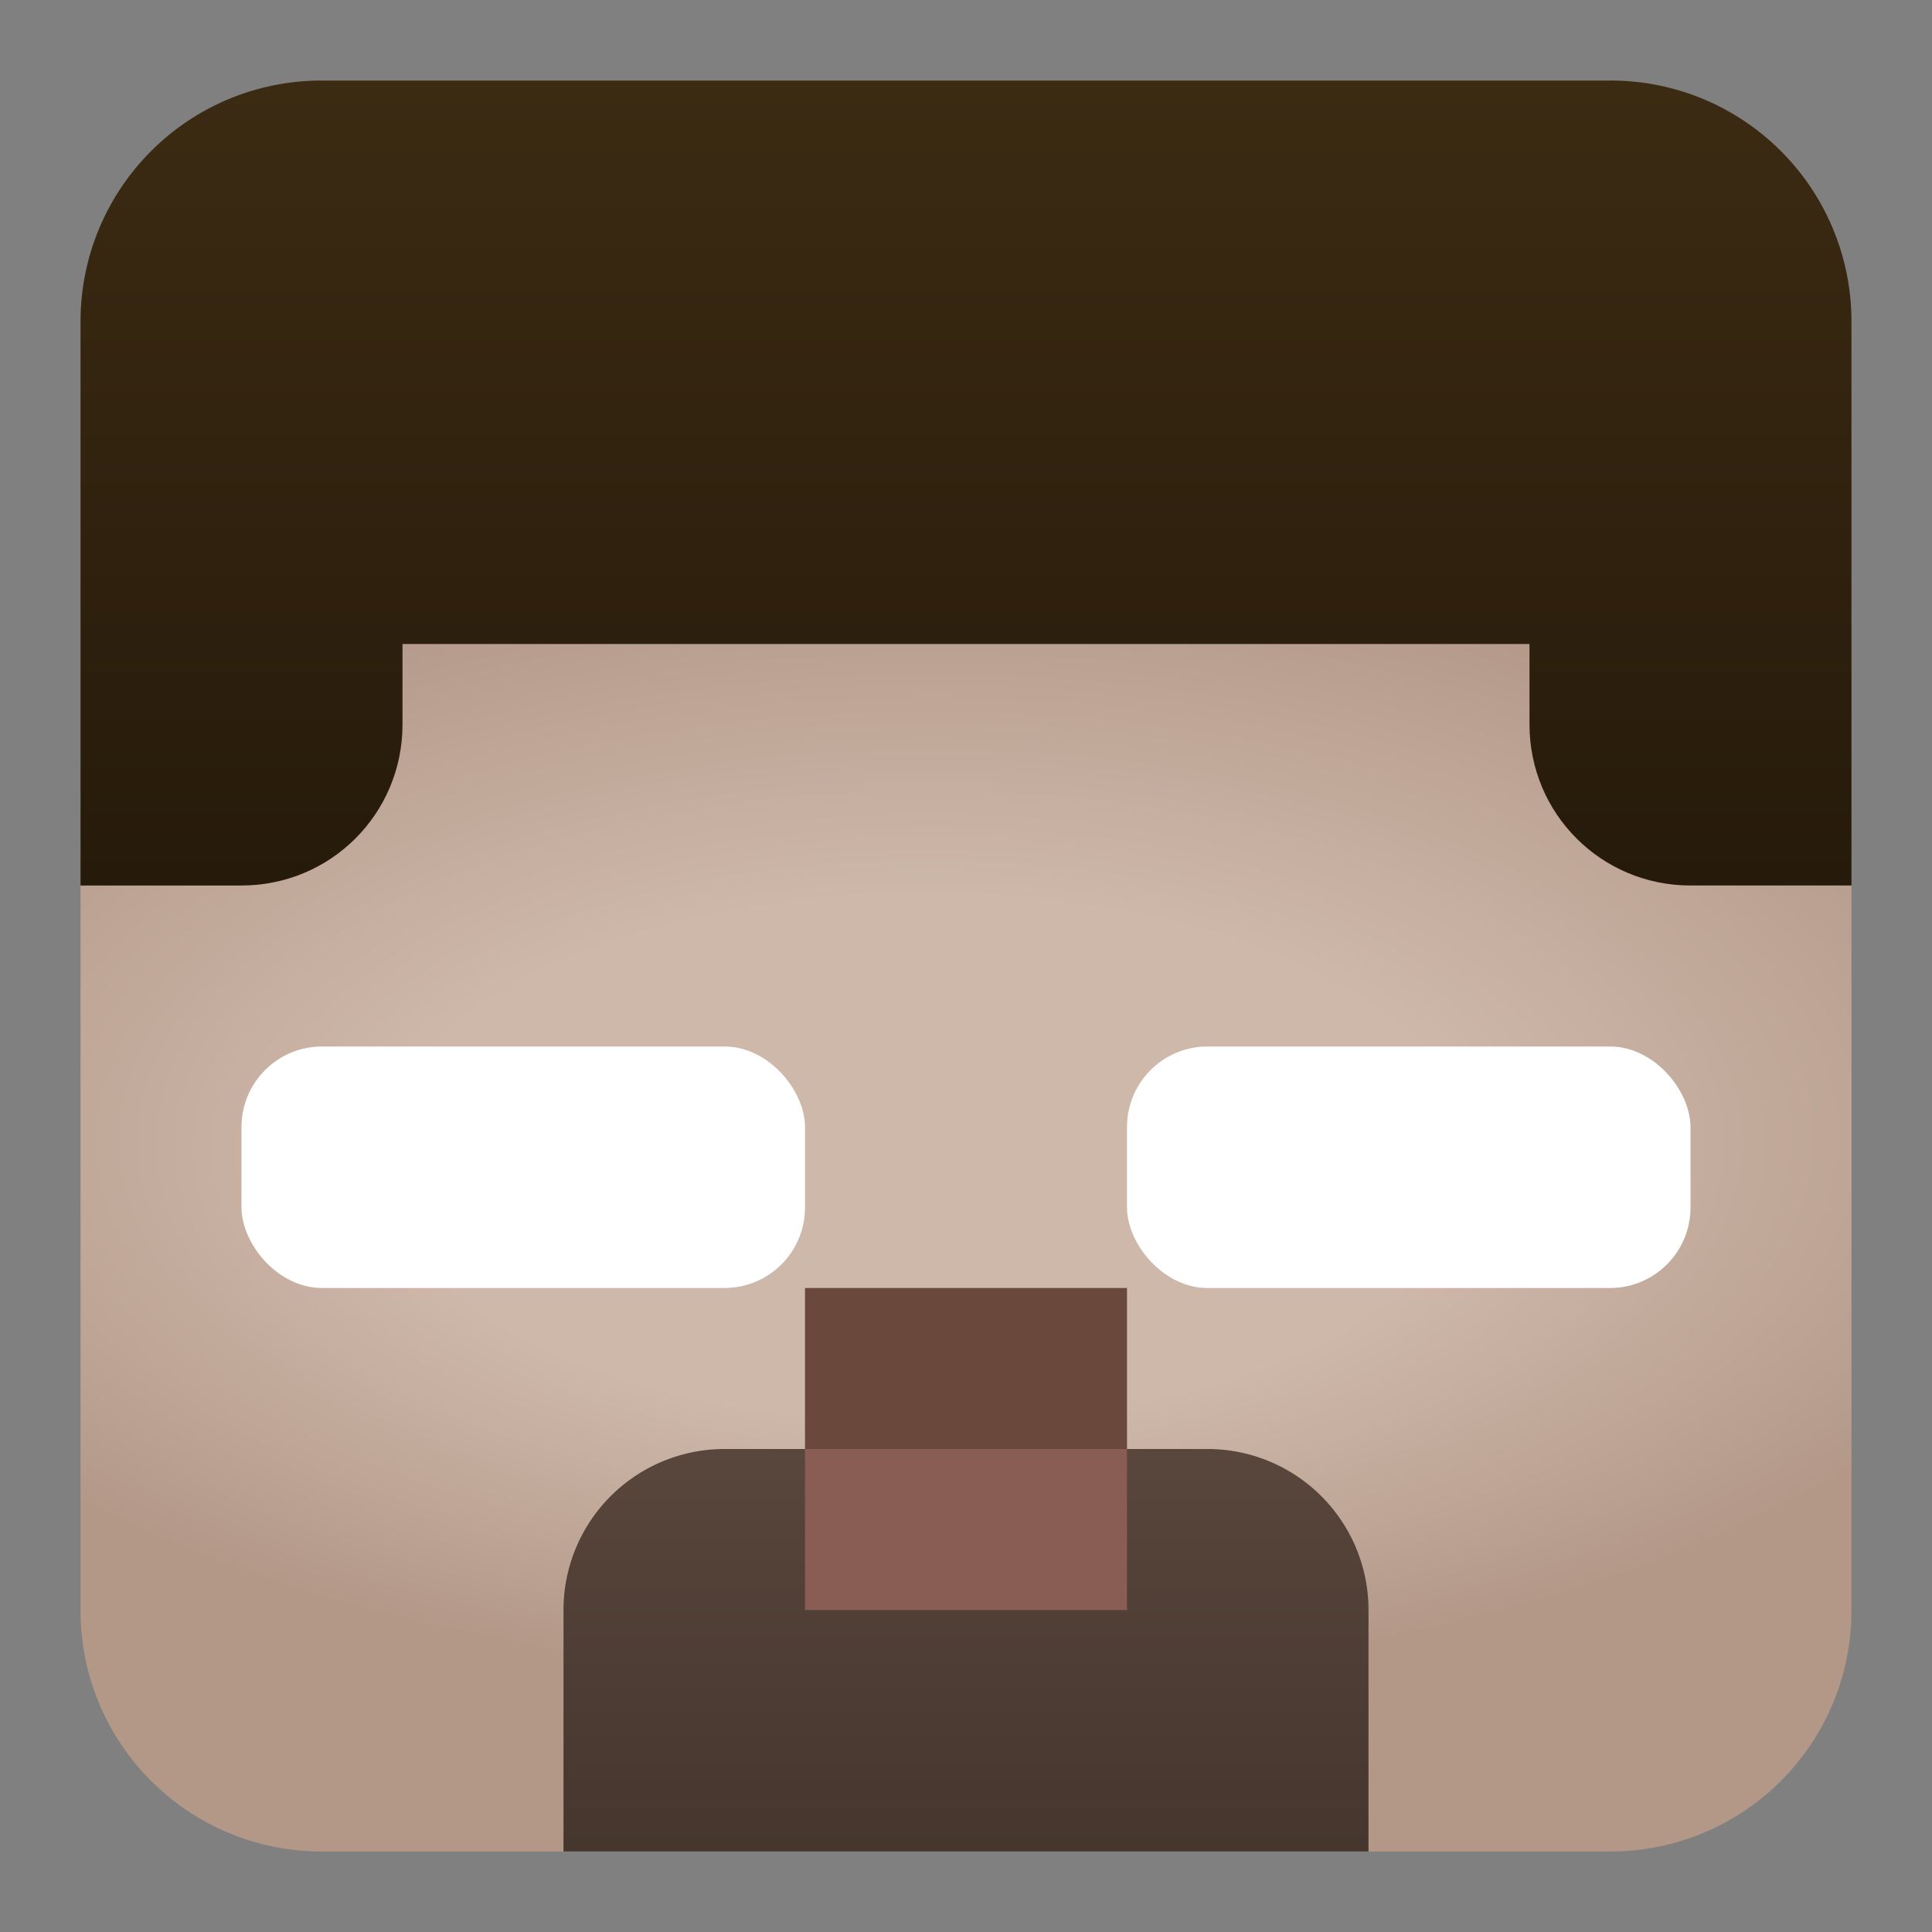 <?xml version="1.0" encoding="UTF-8" standalone="no"?>
<!-- Created with Inkscape (http://www.inkscape.org/) -->

<svg
   width="24"
   height="24"
   version="1.1"
   viewBox="0 0 24 24"
   id="svg168"
   xml:space="preserve"
   xmlns:xlink="http://www.w3.org/1999/xlink"
   xmlns="http://www.w3.org/2000/svg"
   xmlns:svg="http://www.w3.org/2000/svg"
   xmlns:rdf="http://www.w3.org/1999/02/22-rdf-syntax-ns#"
   xmlns:cc="http://creativecommons.org/ns#"
   xmlns:dc="http://purl.org/dc/elements/1.1/"><rect x="0" y="0" width="24" height="24" fill="#808080" stroke="none"/><defs
     id="defs172"><linearGradient
       id="linearGradient2085"><stop
         style="stop-color:#261a0a;stop-opacity:1;"
         offset="0"
         id="stop2081" /><stop
         style="stop-color:#3c2b13;stop-opacity:1;"
         offset="1"
         id="stop2083" /></linearGradient><radialGradient
       xlink:href="#linearGradient2066"
       id="radialGradient2757-3"
       cx="496.062"
       cy="17.211"
       fx="495.878"
       fy="18.731"
       r="11"
       gradientUnits="userSpaceOnUse"
       gradientTransform="matrix(2.555,0,0,1.234,-807.576,-8.267)" /><linearGradient
       id="linearGradient2066"><stop
         style="stop-color:#ceb8aa;stop-opacity:1;"
         offset="0.239"
         id="stop2062" /><stop
         style="stop-color:#b39888;stop-opacity:1;"
         offset="0.519"
         id="stop2064" /></linearGradient><linearGradient
       xlink:href="#linearGradient2085"
       id="linearGradient94741"
       gradientUnits="userSpaceOnUse"
       x1="504"
       y1="15"
       x2="504"
       y2="5"
       gradientTransform="translate(-36,-4)" /><linearGradient
       xlink:href="#linearGradient2564"
       id="linearGradient2566"
       x1="466"
       y1="27"
       x2="466"
       y2="22"
       gradientUnits="userSpaceOnUse"
       gradientTransform="translate(-4,-4)" /><linearGradient
       id="linearGradient2564"><stop
         style="stop-color:#45362e;stop-opacity:1;"
         offset="0"
         id="stop2560" /><stop
         style="stop-color:#59463c;stop-opacity:1;"
         offset="1"
         id="stop2562" /></linearGradient></defs><title
     id="title132">Prism Launcher Logo</title><g
     id="i_herobrine"
     transform="translate(-448)"><path
       id="rect56542-7-5"
       style="fill:url(#radialGradient2757-3);stroke-width:0.277;paint-order:stroke markers fill;stop-color:#000000"
       d="m 452,1 h 16 l 3,3 V 20 C 471,21.662 469.662,23 468,23 h -16 c -1.662,0 -3,-1.338 -3,-3 V 4 Z" /><path
       id="rect56552"
       style="fill:url(#linearGradient94741);fill-opacity:1;stroke:none;stroke-width:0.265;paint-order:stroke markers fill;stop-color:#000000"
       d="m 452,1 c -1.662,0 -3,1.338 -3,3 v 7 h 2 c 1.108,0 2,-0.892 2,-2 V 8 h 14 v 1 c 0,1.108 0.892,2 2,2 h 2 V 4 c 0,-1.662 -1.338,-3 -3,-3 h -1 -14 z" /><rect
       style="opacity:1;fill:#8a5d54;fill-opacity:1;stroke:none;stroke-width:0.397;paint-order:stroke markers fill;stop-color:#000000"
       id="rect53396"
       width="6"
       height="3"
       x="457"
       y="18"
       ry="0" /><rect
       style="fill:#ffffff;fill-opacity:1;stroke-width:0.265;paint-order:stroke markers fill;stop-color:#000000"
       id="rect63182-8-0"
       width="7"
       height="3"
       x="462"
       y="13"
       ry="1" /><rect
       style="fill:#ffffff;fill-opacity:1;stroke-width:0.265;paint-order:stroke markers fill;stop-color:#000000"
       id="rect63184-7-9"
       width="7"
       height="3"
       x="451"
       y="13"
       ry="1" /><rect
       style="opacity:1;fill:#6a493c;fill-opacity:1;stroke:none;stroke-width:0.265;paint-order:stroke markers fill;stop-color:#000000"
       id="rect50123"
       width="4"
       height="2"
       x="458"
       y="16"
       ry="0" /><path
       id="path195645-9"
       style="fill:url(#linearGradient2566);fill-opacity:1;stroke:none;stroke-width:0.362;paint-order:stroke markers fill;stop-color:#000000"
       d="m 457,18 a 2,2 0 0 0 -2,2 v 3 h 3 4 3 v -3 a 2,2 0 0 0 -2,-2 h -1 v 2 h -4 v -2 z" /><rect
       style="fill:#ffffff;fill-opacity:0;stroke:none;stroke-width:0.265;paint-order:stroke markers fill;stop-color:#000000"
       id="rect128412-8-3-9"
       width="24"
       height="24"
       x="448"
       y="0" /></g></svg>
